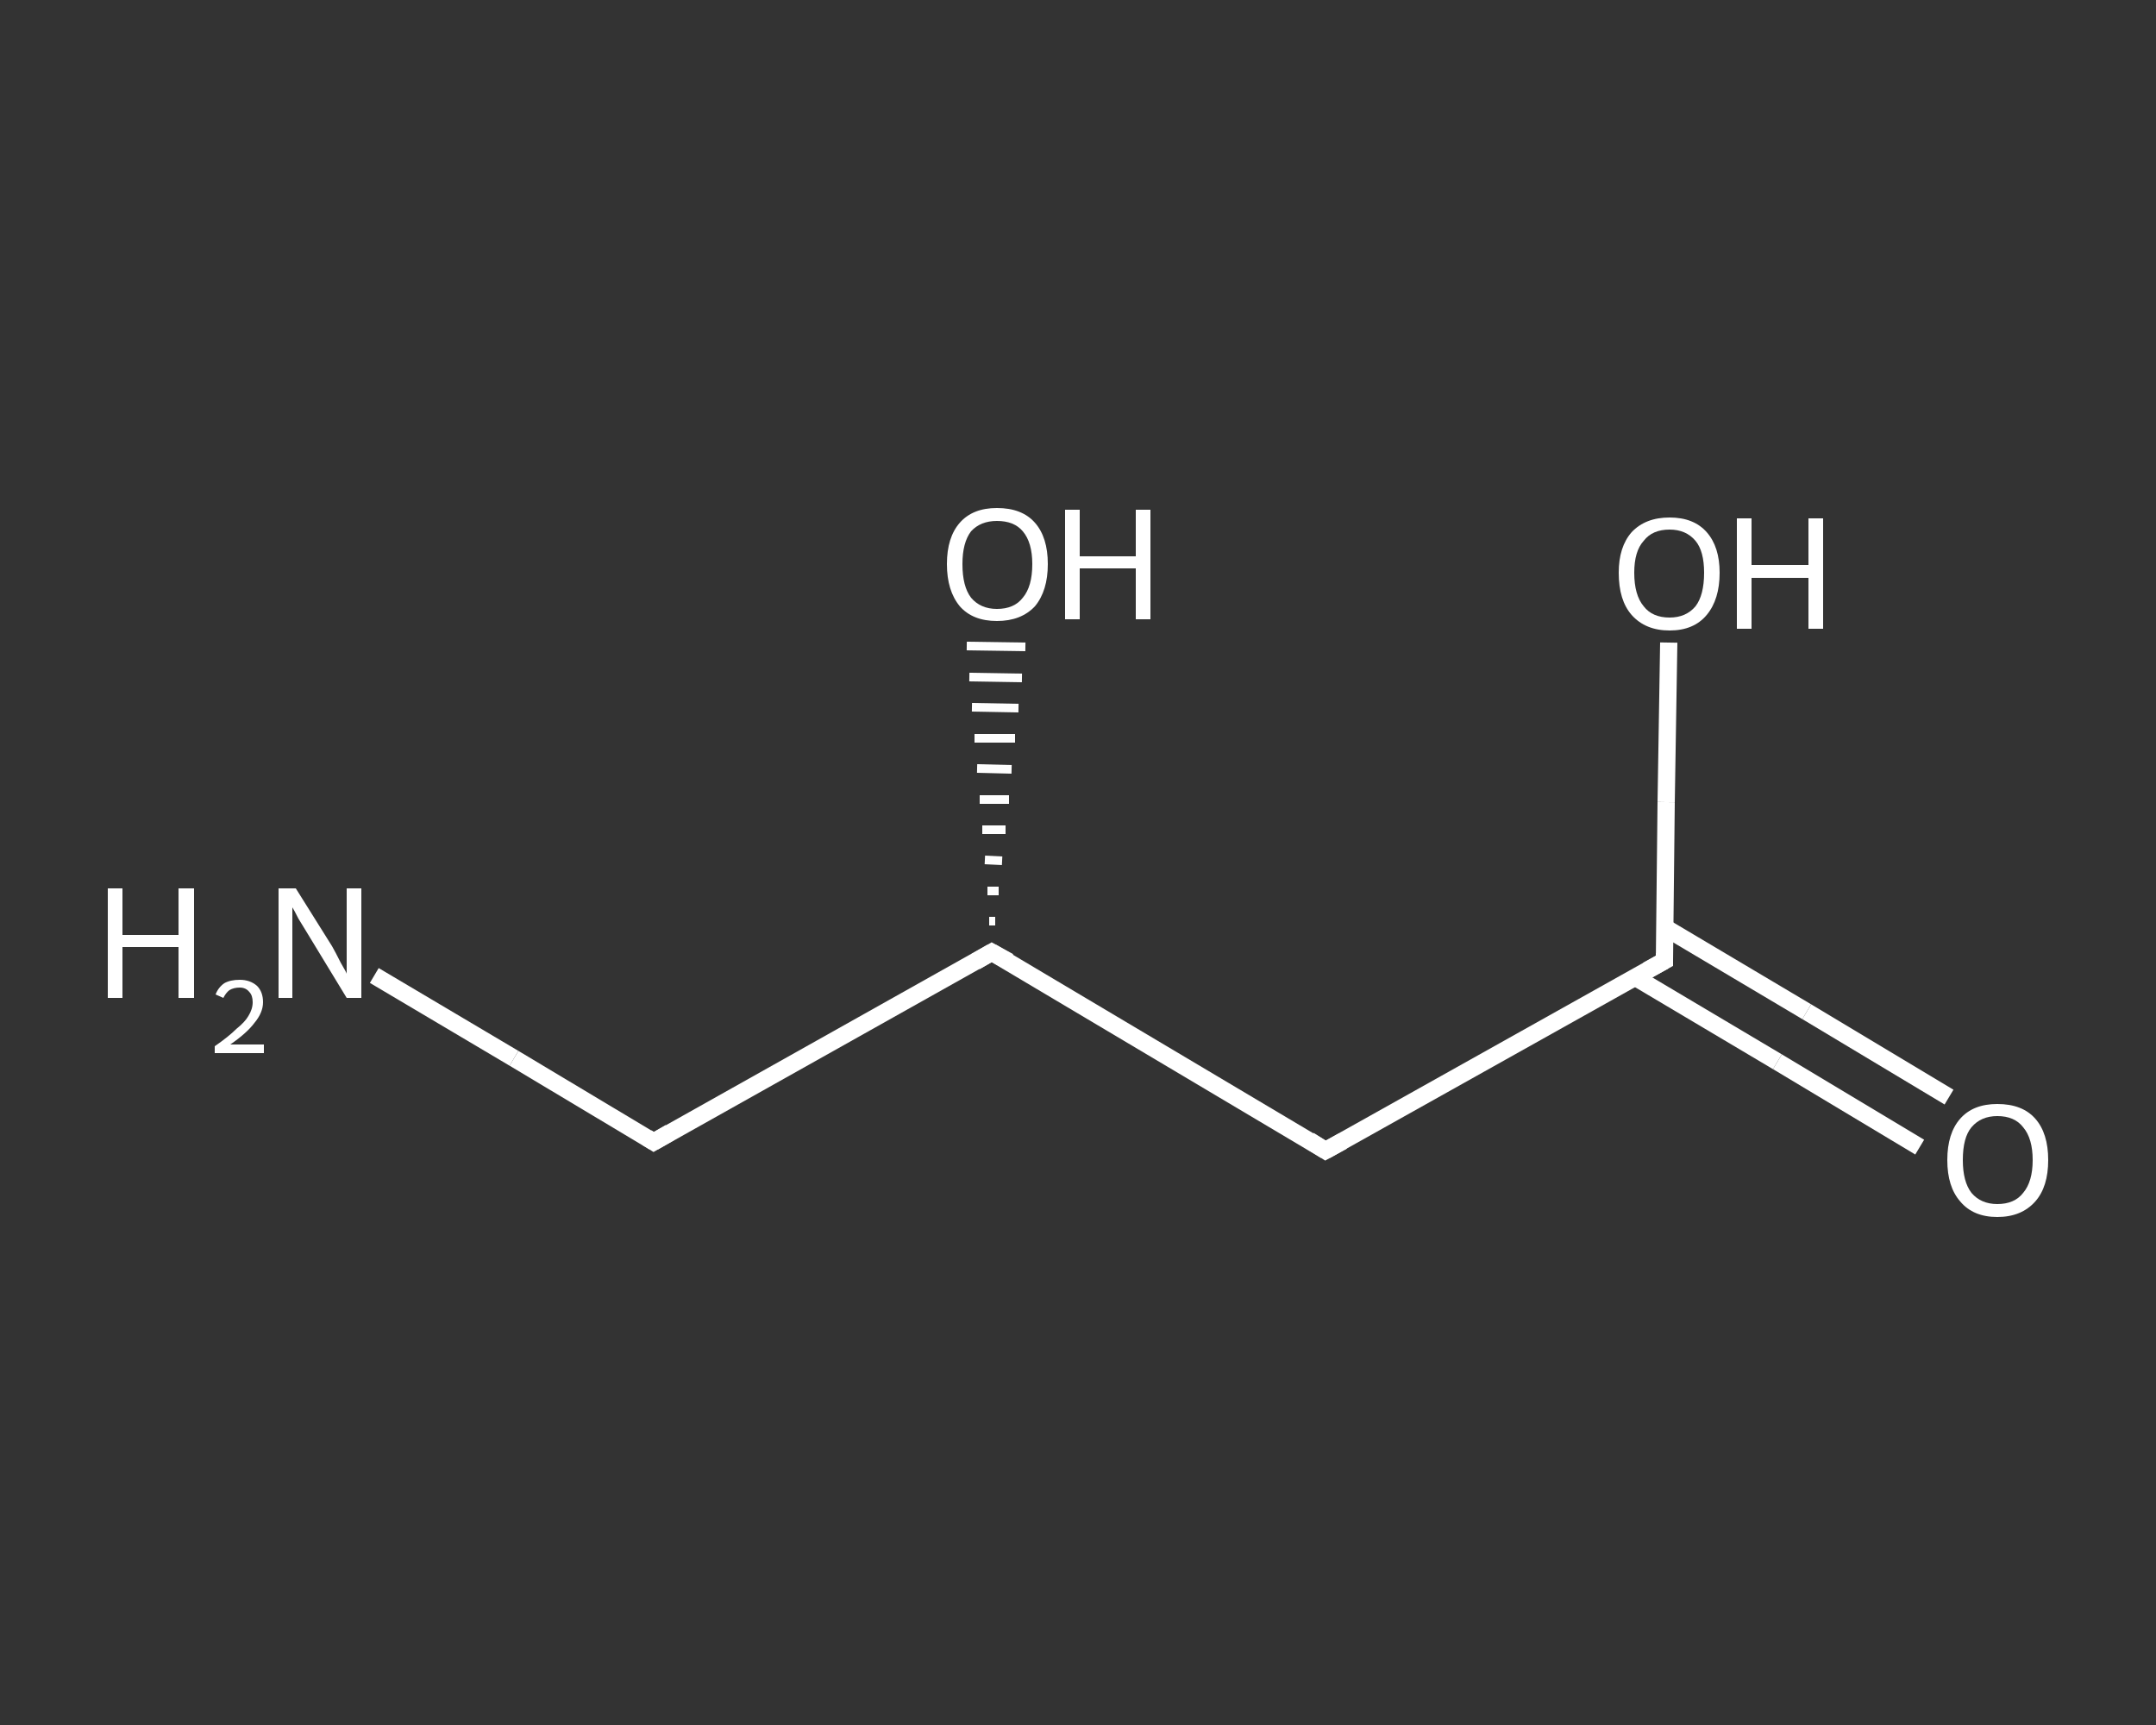 <?xml version='1.0' encoding='iso-8859-1'?>
<svg version='1.1' baseProfile='full'
              xmlns='http://www.w3.org/2000/svg'
                      xmlns:rdkit='http://www.rdkit.org/xml'
                      xmlns:xlink='http://www.w3.org/1999/xlink'
                  xml:space='preserve'
width='250px' height='200px' viewBox='0 0 250 200'>
<rect x="0" y="0" width="250" height="200" fill="#333333" stroke="none"/>
<!-- END OF HEADER -->
<rect style='opacity:1.0;fill:transparent;stroke:none' width='250.0' height='200.0' x='0.0' y='0.0'> </rect>
<path class='bond-0 atom-0 atom-1' d='M 43.4,113.1 L 59.6,122.7' style='fill:none;fill-rule:evenodd;stroke:#FFFFFF;stroke-width:2.0px;stroke-linecap:butt;stroke-linejoin:miter;stroke-opacity:1' />
<path class='bond-0 atom-0 atom-1' d='M 59.6,122.7 L 75.8,132.4' style='fill:none;fill-rule:evenodd;stroke:#FFFFFF;stroke-width:2.0px;stroke-linecap:butt;stroke-linejoin:miter;stroke-opacity:1' />
<path class='bond-1 atom-1 atom-2' d='M 75.8,132.4 L 115.0,110.4' style='fill:none;fill-rule:evenodd;stroke:#FFFFFF;stroke-width:2.0px;stroke-linecap:butt;stroke-linejoin:miter;stroke-opacity:1' />
<path class='bond-2 atom-2 atom-3' d='M 114.7,106.8 L 115.4,106.8' style='fill:none;fill-rule:evenodd;stroke:#FFFFFF;stroke-width:1.0px;stroke-linecap:butt;stroke-linejoin:miter;stroke-opacity:1' />
<path class='bond-2 atom-2 atom-3' d='M 114.5,103.3 L 115.8,103.3' style='fill:none;fill-rule:evenodd;stroke:#FFFFFF;stroke-width:1.0px;stroke-linecap:butt;stroke-linejoin:miter;stroke-opacity:1' />
<path class='bond-2 atom-2 atom-3' d='M 114.2,99.7 L 116.2,99.8' style='fill:none;fill-rule:evenodd;stroke:#FFFFFF;stroke-width:1.0px;stroke-linecap:butt;stroke-linejoin:miter;stroke-opacity:1' />
<path class='bond-2 atom-2 atom-3' d='M 113.9,96.2 L 116.6,96.2' style='fill:none;fill-rule:evenodd;stroke:#FFFFFF;stroke-width:1.0px;stroke-linecap:butt;stroke-linejoin:miter;stroke-opacity:1' />
<path class='bond-2 atom-2 atom-3' d='M 113.6,92.7 L 117.0,92.7' style='fill:none;fill-rule:evenodd;stroke:#FFFFFF;stroke-width:1.0px;stroke-linecap:butt;stroke-linejoin:miter;stroke-opacity:1' />
<path class='bond-2 atom-2 atom-3' d='M 113.3,89.1 L 117.3,89.2' style='fill:none;fill-rule:evenodd;stroke:#FFFFFF;stroke-width:1.0px;stroke-linecap:butt;stroke-linejoin:miter;stroke-opacity:1' />
<path class='bond-2 atom-2 atom-3' d='M 113.0,85.6 L 117.7,85.6' style='fill:none;fill-rule:evenodd;stroke:#FFFFFF;stroke-width:1.0px;stroke-linecap:butt;stroke-linejoin:miter;stroke-opacity:1' />
<path class='bond-2 atom-2 atom-3' d='M 112.7,82.0 L 118.1,82.1' style='fill:none;fill-rule:evenodd;stroke:#FFFFFF;stroke-width:1.0px;stroke-linecap:butt;stroke-linejoin:miter;stroke-opacity:1' />
<path class='bond-2 atom-2 atom-3' d='M 112.4,78.5 L 118.5,78.6' style='fill:none;fill-rule:evenodd;stroke:#FFFFFF;stroke-width:1.0px;stroke-linecap:butt;stroke-linejoin:miter;stroke-opacity:1' />
<path class='bond-2 atom-2 atom-3' d='M 112.1,74.9 L 118.9,75.0' style='fill:none;fill-rule:evenodd;stroke:#FFFFFF;stroke-width:1.0px;stroke-linecap:butt;stroke-linejoin:miter;stroke-opacity:1' />
<path class='bond-3 atom-2 atom-4' d='M 115.0,110.4 L 153.7,133.4' style='fill:none;fill-rule:evenodd;stroke:#FFFFFF;stroke-width:2.0px;stroke-linecap:butt;stroke-linejoin:miter;stroke-opacity:1' />
<path class='bond-4 atom-4 atom-5' d='M 153.7,133.4 L 193.0,111.4' style='fill:none;fill-rule:evenodd;stroke:#FFFFFF;stroke-width:2.0px;stroke-linecap:butt;stroke-linejoin:miter;stroke-opacity:1' />
<path class='bond-5 atom-5 atom-6' d='M 189.6,113.3 L 206.1,123.1' style='fill:none;fill-rule:evenodd;stroke:#FFFFFF;stroke-width:2.0px;stroke-linecap:butt;stroke-linejoin:miter;stroke-opacity:1' />
<path class='bond-5 atom-5 atom-6' d='M 206.1,123.1 L 222.6,133.0' style='fill:none;fill-rule:evenodd;stroke:#FFFFFF;stroke-width:2.0px;stroke-linecap:butt;stroke-linejoin:miter;stroke-opacity:1' />
<path class='bond-5 atom-5 atom-6' d='M 193.0,107.5 L 209.5,117.3' style='fill:none;fill-rule:evenodd;stroke:#FFFFFF;stroke-width:2.0px;stroke-linecap:butt;stroke-linejoin:miter;stroke-opacity:1' />
<path class='bond-5 atom-5 atom-6' d='M 209.5,117.3 L 226.0,127.2' style='fill:none;fill-rule:evenodd;stroke:#FFFFFF;stroke-width:2.0px;stroke-linecap:butt;stroke-linejoin:miter;stroke-opacity:1' />
<path class='bond-6 atom-5 atom-7' d='M 193.0,111.4 L 193.2,93.0' style='fill:none;fill-rule:evenodd;stroke:#FFFFFF;stroke-width:2.0px;stroke-linecap:butt;stroke-linejoin:miter;stroke-opacity:1' />
<path class='bond-6 atom-5 atom-7' d='M 193.2,93.0 L 193.5,74.5' style='fill:none;fill-rule:evenodd;stroke:#FFFFFF;stroke-width:2.0px;stroke-linecap:butt;stroke-linejoin:miter;stroke-opacity:1' />
<path d='M 75.0,131.9 L 75.8,132.4 L 77.7,131.3' style='fill:none;stroke:#FFFFFF;stroke-width:2.0px;stroke-linecap:butt;stroke-linejoin:miter;stroke-opacity:1;' />
<path d='M 113.1,111.5 L 115.0,110.4 L 117.0,111.5' style='fill:none;stroke:#FFFFFF;stroke-width:2.0px;stroke-linecap:butt;stroke-linejoin:miter;stroke-opacity:1;' />
<path d='M 151.8,132.2 L 153.7,133.4 L 155.7,132.3' style='fill:none;stroke:#FFFFFF;stroke-width:2.0px;stroke-linecap:butt;stroke-linejoin:miter;stroke-opacity:1;' />
<path d='M 191.0,112.5 L 193.0,111.4 L 193.0,110.5' style='fill:none;stroke:#FFFFFF;stroke-width:2.0px;stroke-linecap:butt;stroke-linejoin:miter;stroke-opacity:1;' />
<path class='atom-0' d='M 12.5 103.0
L 14.2 103.0
L 14.2 108.4
L 20.7 108.4
L 20.7 103.0
L 22.5 103.0
L 22.5 115.7
L 20.7 115.7
L 20.7 109.8
L 14.2 109.8
L 14.2 115.7
L 12.5 115.7
L 12.5 103.0
' fill='#FFFFFF'/>
<path class='atom-0' d='M 25.0 115.3
Q 25.3 114.5, 26.0 114.0
Q 26.7 113.6, 27.8 113.6
Q 29.0 113.6, 29.8 114.3
Q 30.5 115.0, 30.5 116.2
Q 30.5 117.4, 29.5 118.6
Q 28.6 119.8, 26.7 121.1
L 30.6 121.1
L 30.6 122.1
L 24.9 122.1
L 24.9 121.3
Q 26.5 120.2, 27.4 119.3
Q 28.4 118.5, 28.8 117.8
Q 29.3 117.0, 29.3 116.2
Q 29.3 115.4, 28.9 115.0
Q 28.5 114.5, 27.8 114.5
Q 27.1 114.5, 26.6 114.8
Q 26.2 115.1, 25.9 115.7
L 25.0 115.3
' fill='#FFFFFF'/>
<path class='atom-0' d='M 34.3 103.0
L 38.5 109.7
Q 38.9 110.4, 39.5 111.6
Q 40.2 112.8, 40.2 112.9
L 40.2 103.0
L 41.9 103.0
L 41.9 115.7
L 40.2 115.7
L 35.7 108.3
Q 35.2 107.5, 34.6 106.5
Q 34.1 105.5, 33.9 105.2
L 33.9 115.7
L 32.3 115.7
L 32.3 103.0
L 34.3 103.0
' fill='#FFFFFF'/>
<path class='atom-3' d='M 109.8 65.4
Q 109.8 62.3, 111.3 60.6
Q 112.8 58.9, 115.6 58.9
Q 118.5 58.9, 120.0 60.6
Q 121.5 62.3, 121.5 65.4
Q 121.5 68.5, 120.0 70.3
Q 118.4 72.0, 115.6 72.0
Q 112.8 72.0, 111.3 70.3
Q 109.8 68.5, 109.8 65.4
M 115.6 70.6
Q 117.6 70.6, 118.6 69.3
Q 119.7 68.0, 119.7 65.4
Q 119.7 62.9, 118.6 61.6
Q 117.6 60.4, 115.6 60.4
Q 113.7 60.4, 112.6 61.6
Q 111.6 62.9, 111.6 65.4
Q 111.6 68.0, 112.6 69.3
Q 113.7 70.6, 115.6 70.6
' fill='#FFFFFF'/>
<path class='atom-3' d='M 123.5 59.1
L 125.2 59.1
L 125.2 64.5
L 131.7 64.5
L 131.7 59.1
L 133.4 59.1
L 133.4 71.8
L 131.7 71.8
L 131.7 65.9
L 125.2 65.9
L 125.2 71.8
L 123.5 71.8
L 123.5 59.1
' fill='#FFFFFF'/>
<path class='atom-6' d='M 225.8 134.5
Q 225.8 131.4, 227.3 129.7
Q 228.8 128.0, 231.6 128.0
Q 234.5 128.0, 236.0 129.7
Q 237.5 131.4, 237.5 134.5
Q 237.5 137.6, 236.0 139.3
Q 234.4 141.1, 231.6 141.1
Q 228.8 141.1, 227.3 139.3
Q 225.8 137.6, 225.8 134.5
M 231.6 139.6
Q 233.6 139.6, 234.6 138.3
Q 235.7 137.0, 235.7 134.5
Q 235.7 132.0, 234.6 130.7
Q 233.6 129.4, 231.6 129.4
Q 229.7 129.4, 228.6 130.7
Q 227.6 131.9, 227.6 134.5
Q 227.6 137.0, 228.6 138.3
Q 229.7 139.6, 231.6 139.6
' fill='#FFFFFF'/>
<path class='atom-7' d='M 187.7 66.4
Q 187.7 63.4, 189.2 61.7
Q 190.8 60.0, 193.6 60.0
Q 196.4 60.0, 197.9 61.7
Q 199.4 63.4, 199.4 66.4
Q 199.4 69.5, 197.9 71.3
Q 196.4 73.1, 193.6 73.1
Q 190.8 73.1, 189.2 71.3
Q 187.7 69.6, 187.7 66.4
M 193.6 71.6
Q 195.5 71.6, 196.6 70.3
Q 197.6 69.0, 197.6 66.4
Q 197.6 63.9, 196.6 62.7
Q 195.5 61.4, 193.6 61.4
Q 191.6 61.4, 190.6 62.7
Q 189.5 63.9, 189.5 66.4
Q 189.5 69.0, 190.6 70.3
Q 191.6 71.6, 193.6 71.6
' fill='#FFFFFF'/>
<path class='atom-7' d='M 201.4 60.1
L 203.1 60.1
L 203.1 65.5
L 209.7 65.5
L 209.7 60.1
L 211.4 60.1
L 211.4 72.9
L 209.7 72.9
L 209.7 67.0
L 203.1 67.0
L 203.1 72.9
L 201.4 72.9
L 201.4 60.1
' fill='#FFFFFF'/>
</svg>
